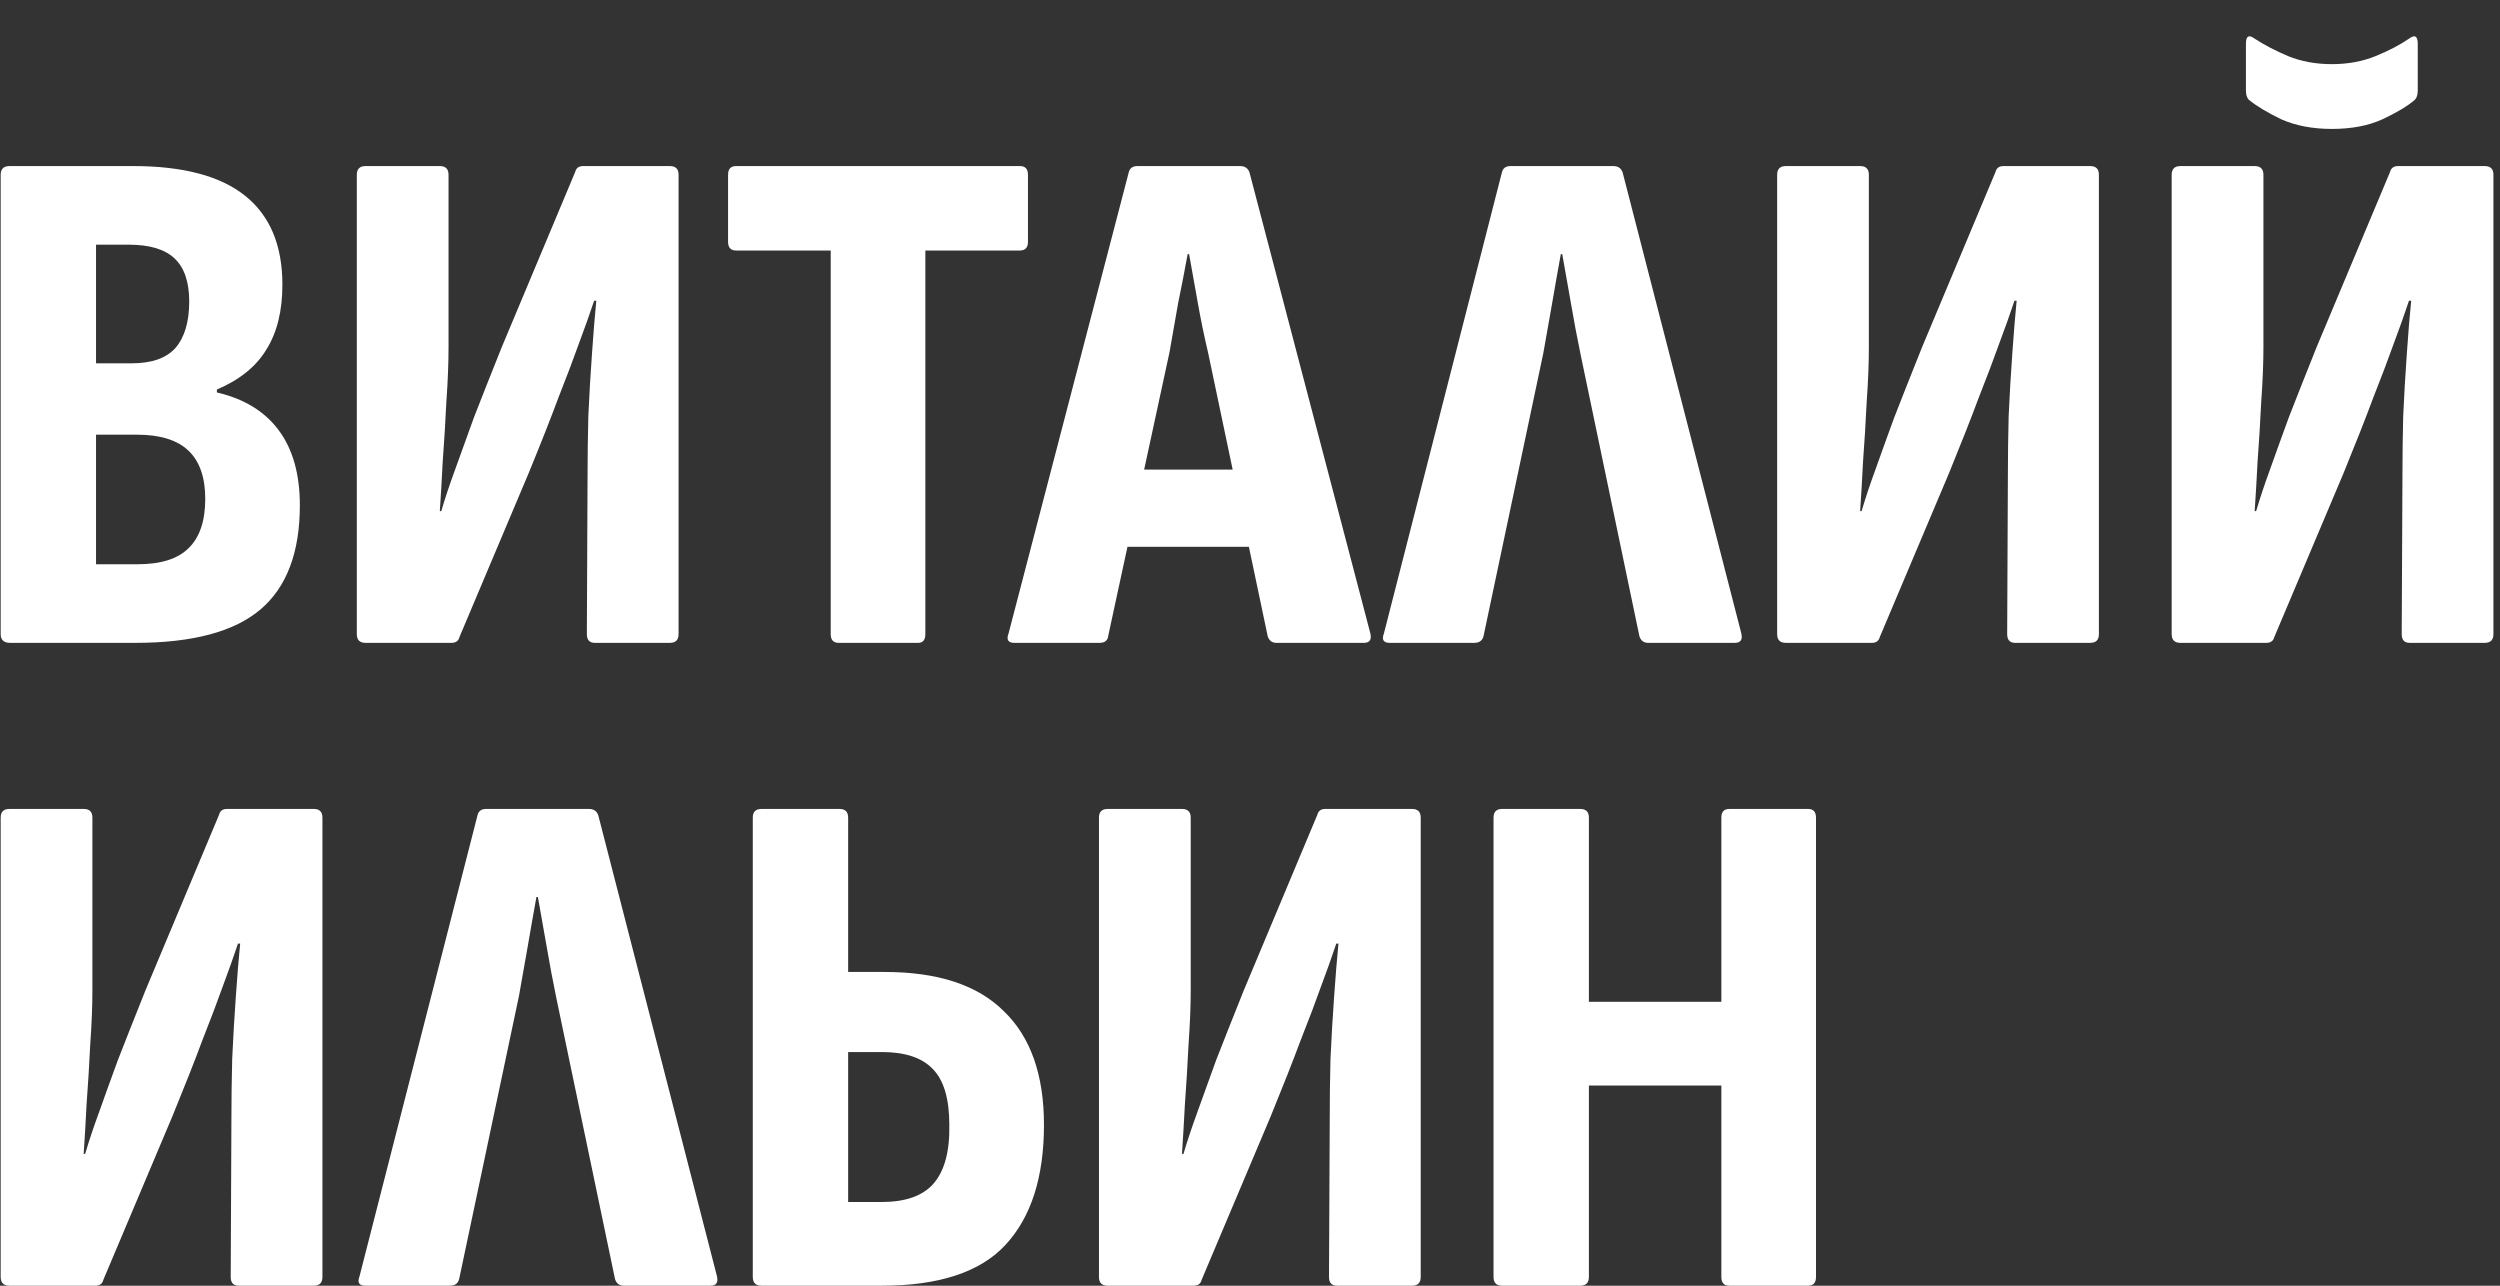 <?xml version="1.0" encoding="UTF-8"?> <svg xmlns="http://www.w3.org/2000/svg" width="70" height="36" viewBox="0 0 70 36" fill="none"><rect x="0" y="0" width="70" height="36" fill="#333333" stroke="none"/><path d="M0.284 18C0.107 18 0.019 17.919 0.019 17.755V4.894C0.019 4.731 0.101 4.65 0.264 4.65H3.729C5.128 4.65 6.175 4.928 6.868 5.485C7.561 6.042 7.907 6.871 7.907 7.972C7.907 8.706 7.758 9.31 7.459 9.786C7.173 10.262 6.711 10.635 6.073 10.907V10.989C6.834 11.165 7.411 11.518 7.805 12.048C8.199 12.578 8.396 13.278 8.396 14.148C8.396 15.466 8.029 16.437 7.296 17.062C6.562 17.688 5.393 18 3.79 18H0.284ZM2.689 15.799H3.851C4.503 15.799 4.979 15.649 5.278 15.35C5.59 15.051 5.747 14.589 5.747 13.964C5.747 13.367 5.59 12.918 5.278 12.619C4.965 12.32 4.483 12.171 3.831 12.171H2.689V15.799ZM2.689 10.173H3.688C4.245 10.173 4.653 10.031 4.911 9.745C5.169 9.446 5.298 9.011 5.298 8.441C5.298 7.897 5.162 7.496 4.89 7.238C4.619 6.98 4.191 6.851 3.606 6.851H2.689V10.173ZM10.236 18C10.073 18 9.991 17.919 9.991 17.755V4.894C9.991 4.731 10.073 4.65 10.236 4.65H12.315C12.478 4.65 12.559 4.731 12.559 4.894V9.725C12.559 10.173 12.539 10.683 12.498 11.254C12.471 11.824 12.437 12.381 12.396 12.925C12.369 13.455 12.342 13.917 12.315 14.311H12.356C12.464 13.944 12.593 13.557 12.743 13.149C12.892 12.728 13.069 12.239 13.273 11.681C13.49 11.124 13.748 10.472 14.047 9.725L16.106 4.813C16.133 4.704 16.208 4.65 16.33 4.65H18.756C18.919 4.65 19 4.731 19 4.894V17.755C19 17.919 18.919 18 18.756 18H16.656C16.507 18 16.432 17.919 16.432 17.755L16.452 13.251C16.452 12.775 16.459 12.245 16.473 11.661C16.5 11.063 16.534 10.479 16.575 9.908C16.615 9.324 16.656 8.828 16.697 8.42H16.636C16.514 8.787 16.371 9.188 16.208 9.623C16.058 10.044 15.868 10.547 15.637 11.131C15.42 11.716 15.141 12.422 14.801 13.251L12.865 17.837C12.838 17.946 12.763 18 12.641 18H10.236ZM23.484 18C23.335 18 23.26 17.919 23.26 17.755V7.014H20.61C20.461 7.014 20.386 6.932 20.386 6.769V4.894C20.386 4.731 20.461 4.65 20.61 4.65H28.559C28.709 4.65 28.783 4.731 28.783 4.894V6.769C28.783 6.932 28.709 7.014 28.559 7.014H25.91V17.755C25.91 17.919 25.842 18 25.706 18H23.484ZM28.403 18C28.227 18 28.172 17.912 28.24 17.735L31.603 4.833C31.63 4.711 31.712 4.65 31.848 4.65H34.722C34.858 4.65 34.946 4.711 34.987 4.833L38.37 17.735C38.411 17.912 38.35 18 38.187 18H35.741C35.618 18 35.537 17.939 35.496 17.817L33.825 9.868C33.716 9.406 33.621 8.944 33.539 8.482C33.458 8.02 33.376 7.564 33.295 7.116H33.254C33.173 7.564 33.084 8.02 32.989 8.482C32.908 8.944 32.826 9.406 32.745 9.868L31.032 17.796C31.019 17.932 30.937 18 30.788 18H28.403ZM31.175 15.31L31.583 13.149H34.905L35.353 15.31H31.175ZM38.913 18C38.736 18 38.682 17.912 38.75 17.735L42.052 4.833C42.079 4.711 42.16 4.65 42.296 4.65H45.17C45.306 4.65 45.394 4.711 45.435 4.833L48.757 17.735C48.798 17.912 48.737 18 48.574 18H46.148C46.026 18 45.945 17.939 45.904 17.817L44.253 9.908C44.158 9.446 44.069 8.977 43.988 8.502C43.906 8.026 43.825 7.564 43.743 7.116H43.703C43.621 7.564 43.539 8.026 43.458 8.502C43.376 8.964 43.295 9.426 43.213 9.888L41.542 17.796C41.515 17.932 41.426 18 41.277 18H38.913ZM50.005 18C49.842 18 49.76 17.919 49.76 17.755V4.894C49.76 4.731 49.842 4.65 50.005 4.65H52.084C52.247 4.65 52.328 4.731 52.328 4.894V9.725C52.328 10.173 52.308 10.683 52.267 11.254C52.24 11.824 52.206 12.381 52.165 12.925C52.138 13.455 52.111 13.917 52.084 14.311H52.125C52.233 13.944 52.362 13.557 52.512 13.149C52.661 12.728 52.838 12.239 53.042 11.681C53.259 11.124 53.517 10.472 53.816 9.725L55.875 4.813C55.902 4.704 55.977 4.65 56.099 4.65H58.525C58.688 4.65 58.769 4.731 58.769 4.894V17.755C58.769 17.919 58.688 18 58.525 18H56.425C56.276 18 56.201 17.919 56.201 17.755L56.221 13.251C56.221 12.775 56.228 12.245 56.242 11.661C56.269 11.063 56.303 10.479 56.344 9.908C56.385 9.324 56.425 8.828 56.466 8.42H56.405C56.283 8.787 56.14 9.188 55.977 9.623C55.827 10.044 55.637 10.547 55.406 11.131C55.189 11.716 54.91 12.422 54.571 13.251L52.634 17.837C52.607 17.946 52.532 18 52.41 18H50.005ZM61.052 18C60.889 18 60.807 17.919 60.807 17.755V4.894C60.807 4.731 60.889 4.65 61.052 4.65H63.131C63.294 4.65 63.376 4.731 63.376 4.894V9.725C63.376 10.173 63.355 10.683 63.314 11.254C63.287 11.824 63.253 12.381 63.212 12.925C63.185 13.455 63.158 13.917 63.131 14.311H63.172C63.28 13.944 63.409 13.557 63.559 13.149C63.708 12.728 63.885 12.239 64.089 11.681C64.306 11.124 64.564 10.472 64.863 9.725L66.922 4.813C66.949 4.704 67.024 4.65 67.146 4.65H69.572C69.735 4.65 69.816 4.731 69.816 4.894V17.755C69.816 17.919 69.735 18 69.572 18H67.472C67.323 18 67.248 17.919 67.248 17.755L67.269 13.251C67.269 12.775 67.275 12.245 67.289 11.661C67.316 11.063 67.35 10.479 67.391 9.908C67.431 9.324 67.472 8.828 67.513 8.42H67.452C67.33 8.787 67.187 9.188 67.024 9.623C66.874 10.044 66.684 10.547 66.453 11.131C66.236 11.716 65.957 12.422 65.618 13.251L63.681 17.837C63.654 17.946 63.579 18 63.457 18H61.052ZM65.291 3.61C64.761 3.61 64.293 3.522 63.885 3.345C63.491 3.155 63.185 2.972 62.968 2.795C62.913 2.741 62.886 2.652 62.886 2.53V1.225C62.886 1.008 62.968 0.961 63.131 1.083C63.403 1.259 63.715 1.423 64.069 1.572C64.435 1.721 64.843 1.796 65.291 1.796C65.74 1.796 66.147 1.721 66.514 1.572C66.881 1.423 67.194 1.259 67.452 1.083C67.615 0.961 67.697 1.008 67.697 1.225V2.53C67.697 2.652 67.669 2.741 67.615 2.795C67.411 2.972 67.105 3.155 66.698 3.345C66.304 3.522 65.835 3.61 65.291 3.61ZM0.264 36C0.101 36 0.019 35.919 0.019 35.755V22.894C0.019 22.731 0.101 22.65 0.264 22.65H2.343C2.506 22.65 2.587 22.731 2.587 22.894V27.725C2.587 28.173 2.567 28.683 2.526 29.253C2.499 29.824 2.465 30.381 2.424 30.925C2.397 31.455 2.37 31.917 2.343 32.311H2.383C2.492 31.944 2.621 31.557 2.771 31.149C2.92 30.728 3.097 30.239 3.301 29.681C3.518 29.124 3.776 28.472 4.075 27.725L6.134 22.813C6.161 22.704 6.236 22.65 6.358 22.65H8.783C8.947 22.65 9.028 22.731 9.028 22.894V35.755C9.028 35.919 8.947 36 8.783 36H6.684C6.535 36 6.46 35.919 6.46 35.755L6.48 31.251C6.48 30.775 6.487 30.245 6.501 29.661C6.528 29.063 6.562 28.479 6.603 27.908C6.643 27.324 6.684 26.828 6.725 26.42H6.664C6.541 26.787 6.399 27.188 6.236 27.623C6.086 28.044 5.896 28.547 5.665 29.131C5.448 29.715 5.169 30.422 4.829 31.251L2.893 35.837C2.866 35.946 2.791 36 2.669 36H0.264ZM10.23 36C10.054 36 9.999 35.912 10.067 35.735L13.369 22.833C13.396 22.711 13.478 22.65 13.614 22.65H16.488C16.624 22.65 16.712 22.711 16.753 22.833L20.075 35.735C20.116 35.912 20.055 36 19.892 36H17.466C17.344 36 17.262 35.939 17.221 35.817L15.57 27.908C15.475 27.446 15.387 26.977 15.306 26.502C15.224 26.026 15.143 25.564 15.061 25.116H15.02C14.939 25.564 14.857 26.026 14.776 26.502C14.694 26.964 14.613 27.426 14.531 27.888L12.86 35.796C12.832 35.932 12.744 36 12.595 36H10.23ZM21.323 36C21.16 36 21.078 35.919 21.078 35.755V22.894C21.078 22.731 21.16 22.65 21.323 22.65H23.503C23.667 22.65 23.748 22.731 23.748 22.894V27.215H24.767C26.262 27.215 27.376 27.582 28.11 28.316C28.857 29.036 29.231 30.096 29.231 31.495C29.231 32.963 28.871 34.084 28.151 34.859C27.444 35.62 26.289 36 24.686 36H21.323ZM23.748 33.656H24.686C25.352 33.656 25.834 33.486 26.133 33.147C26.445 32.793 26.595 32.243 26.581 31.495C26.581 30.762 26.425 30.239 26.112 29.926C25.814 29.614 25.338 29.457 24.686 29.457H23.748V33.656ZM31.016 36C30.853 36 30.771 35.919 30.771 35.755V22.894C30.771 22.731 30.853 22.65 31.016 22.65H33.095C33.258 22.65 33.34 22.731 33.34 22.894V27.725C33.34 28.173 33.319 28.683 33.279 29.253C33.251 29.824 33.217 30.381 33.177 30.925C33.149 31.455 33.122 31.917 33.095 32.311H33.136C33.245 31.944 33.374 31.557 33.523 31.149C33.673 30.728 33.849 30.239 34.053 29.681C34.27 29.124 34.529 28.472 34.828 27.725L36.886 22.813C36.913 22.704 36.988 22.65 37.11 22.65H39.536C39.699 22.65 39.78 22.731 39.78 22.894V35.755C39.78 35.919 39.699 36 39.536 36H37.437C37.287 36 37.212 35.919 37.212 35.755L37.233 31.251C37.233 30.775 37.239 30.245 37.253 29.661C37.28 29.063 37.314 28.479 37.355 27.908C37.396 27.324 37.437 26.828 37.477 26.42H37.416C37.294 26.787 37.151 27.188 36.988 27.623C36.839 28.044 36.648 28.547 36.417 29.131C36.2 29.715 35.921 30.422 35.582 31.251L33.645 35.837C33.618 35.946 33.544 36 33.421 36H31.016ZM42.063 36C41.9 36 41.819 35.919 41.819 35.755V22.894C41.819 22.731 41.9 22.65 42.063 22.65H44.244C44.407 22.65 44.489 22.731 44.489 22.894V28.051H48.198V22.894C48.198 22.731 48.273 22.65 48.422 22.65H50.624C50.773 22.65 50.848 22.731 50.848 22.894V35.755C50.848 35.919 50.773 36 50.624 36H48.422C48.273 36 48.198 35.919 48.198 35.755V30.395H44.489V35.755C44.489 35.919 44.407 36 44.244 36H42.063Z" fill="white"></path></svg> 